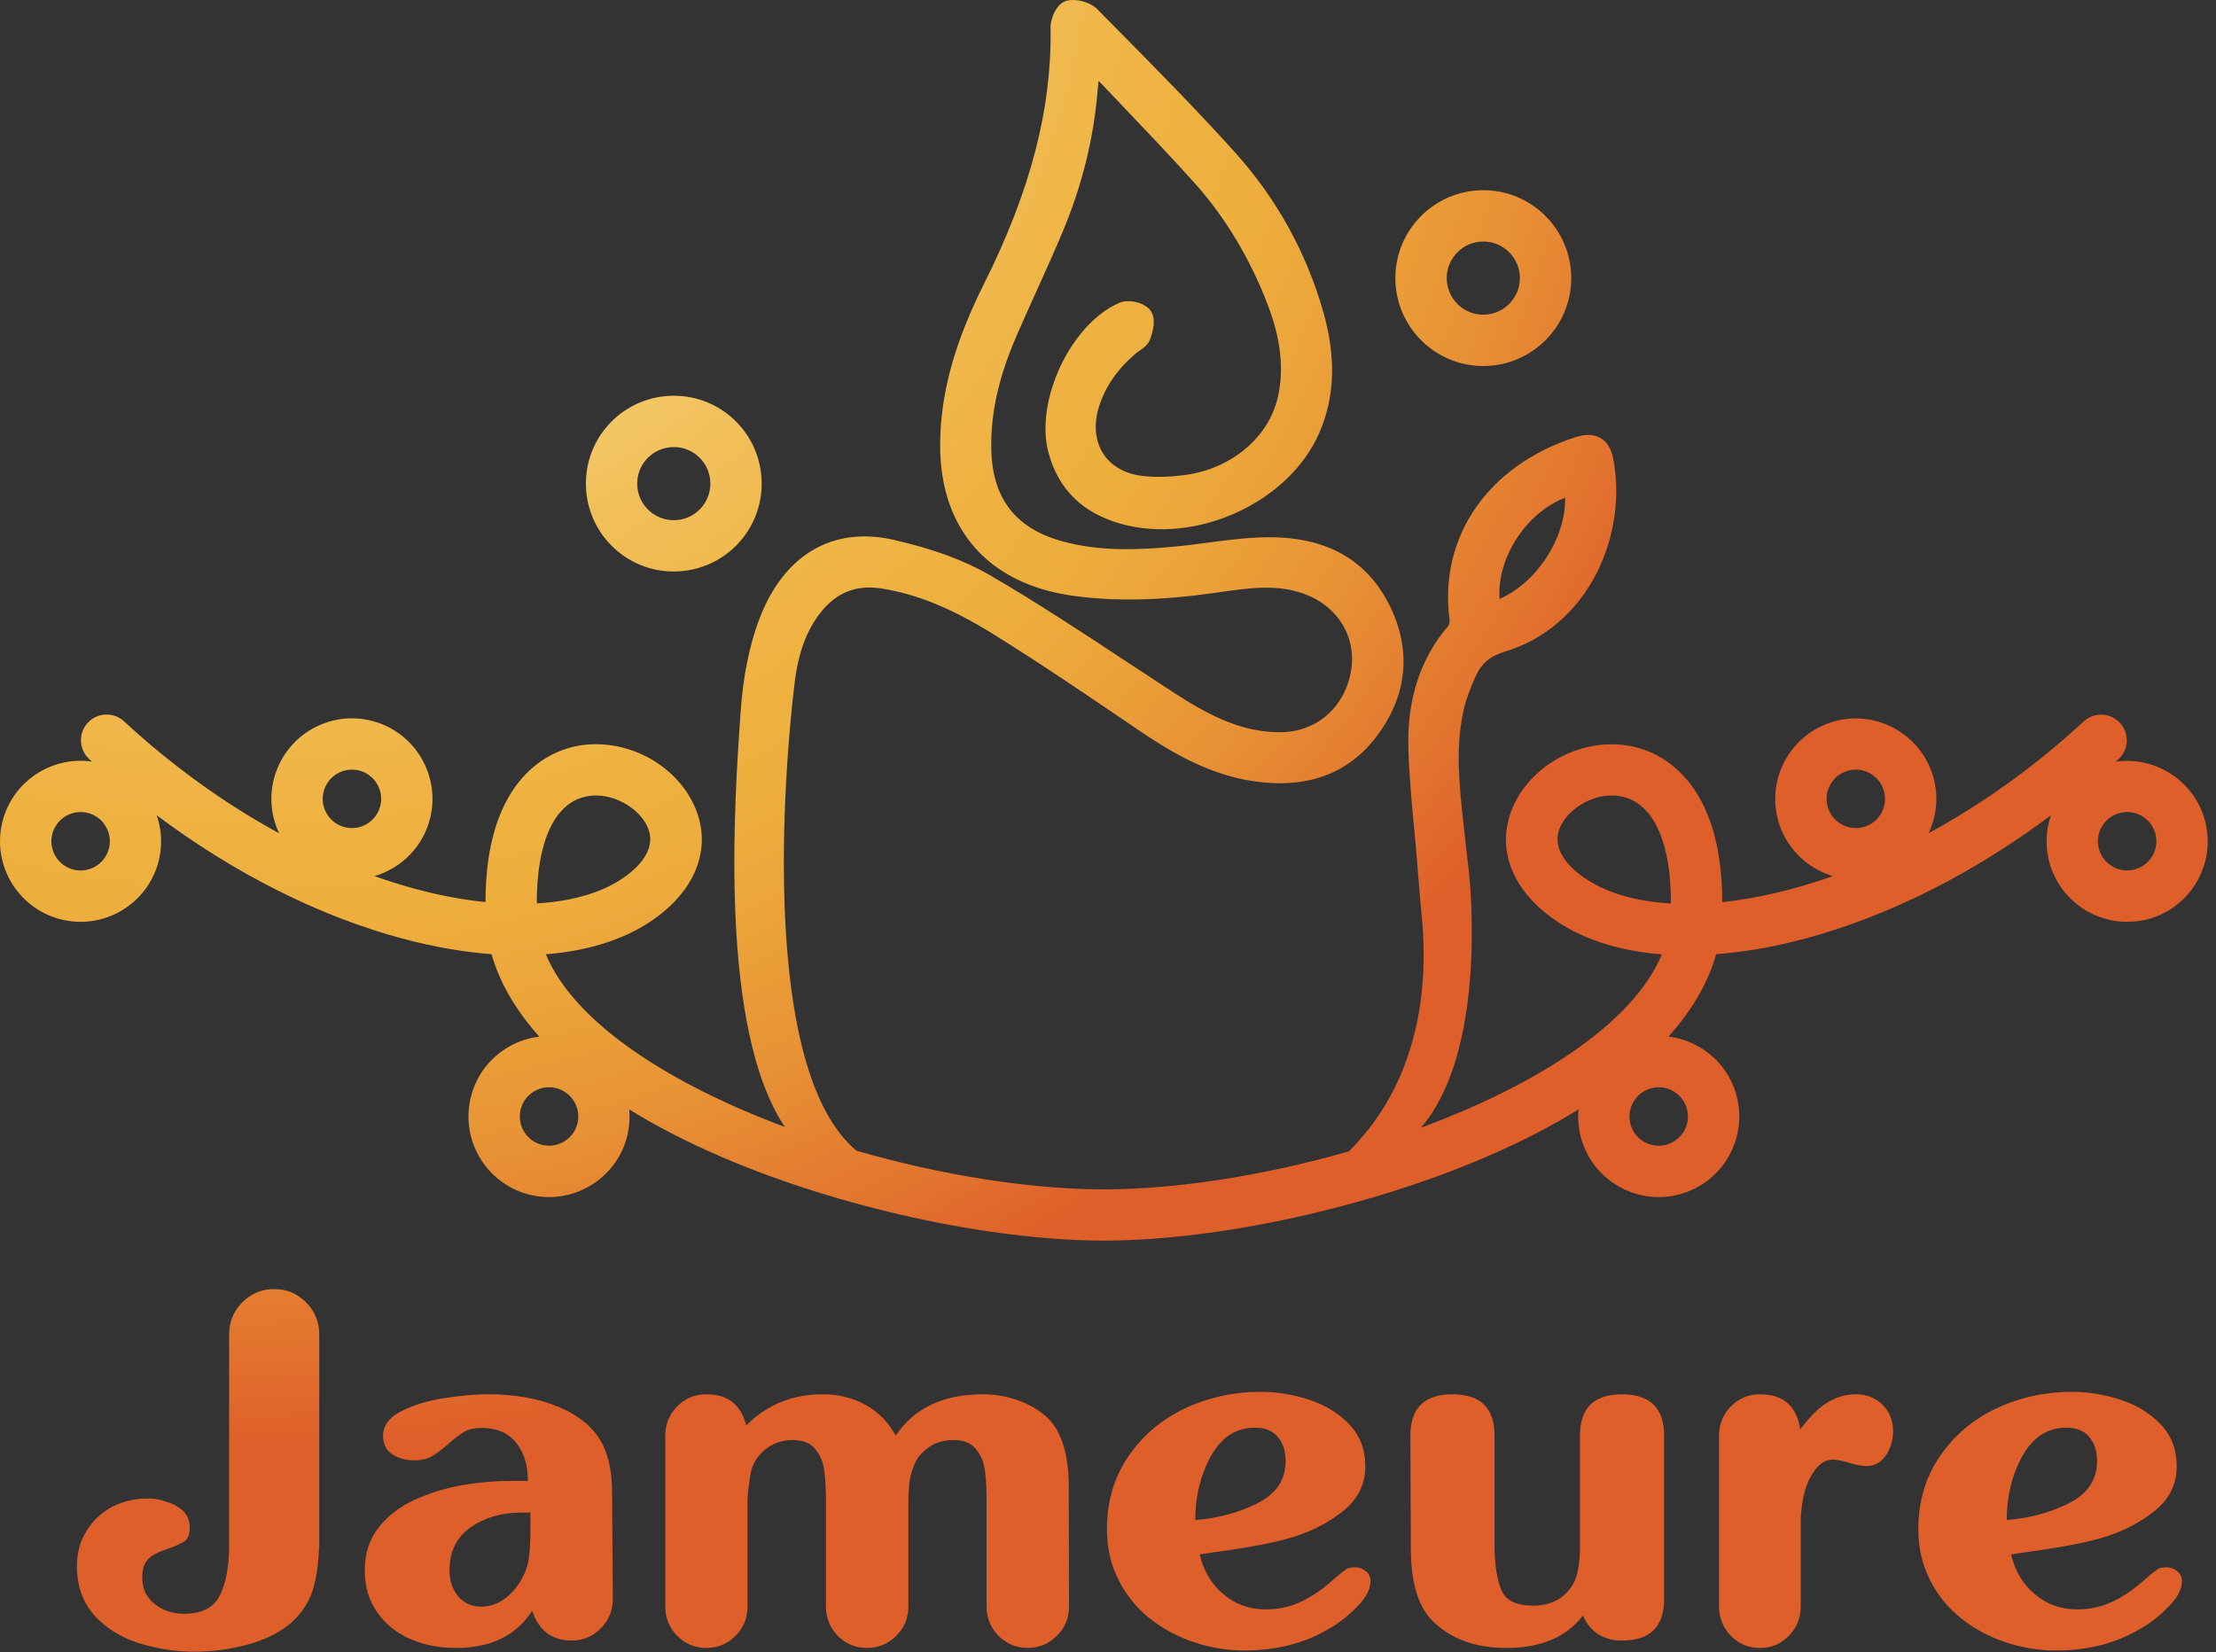 <?xml version="1.0" encoding="UTF-8"?> <svg xmlns="http://www.w3.org/2000/svg" width="118" height="88" viewBox="0 0 118 88" fill="none"><rect x="0" y="0" width="118" height="88" fill="#333333" stroke="none"/><path d="M16.301 69.365C16.767 69.831 17 70.402 17 71.078V82.401C16.992 82.55 16.97 82.822 16.934 83.219C16.899 83.614 16.828 84.023 16.723 84.444C16.538 85.191 16.134 85.85 15.51 86.421C14.904 86.939 14.134 87.326 13.204 87.581C12.263 87.836 11.323 87.963 10.383 87.963C9.337 87.963 8.336 87.81 7.378 87.502C6.429 87.204 5.643 86.71 5.018 86.026C4.403 85.331 4.095 84.453 4.095 83.389C4.095 82.695 4.266 82.076 4.609 81.531C4.943 80.987 5.395 80.56 5.966 80.252C6.546 79.954 7.192 79.804 7.904 79.804C8.229 79.804 8.558 79.866 8.892 79.989C9.244 80.094 9.537 80.261 9.775 80.49C9.995 80.727 10.105 81.016 10.105 81.359C10.105 81.702 10.012 81.953 9.828 82.084C9.626 82.216 9.31 82.356 8.879 82.505C8.439 82.646 8.115 82.818 7.904 83.019C7.684 83.23 7.574 83.565 7.574 84.021C7.574 84.61 7.794 85.075 8.232 85.418C8.662 85.77 9.186 85.945 9.801 85.945C10.768 85.945 11.409 85.607 11.725 84.931C12.024 84.307 12.182 83.481 12.2 82.452V71.077C12.2 70.4 12.433 69.83 12.899 69.364C13.365 68.889 13.932 68.652 14.599 68.652C15.266 68.652 15.833 68.889 16.299 69.364L16.301 69.365ZM32.593 79.462L32.632 85.156C32.632 85.771 32.417 86.295 31.987 86.725C31.566 87.156 31.051 87.37 30.444 87.37C29.486 87.37 28.818 86.93 28.44 86.052L28.335 85.788C27.491 87.107 26.134 87.765 24.262 87.765C23.392 87.765 22.588 87.607 21.849 87.29C21.12 86.974 20.536 86.505 20.096 85.88C19.648 85.247 19.423 84.492 19.423 83.612C19.423 82.733 19.678 81.951 20.187 81.319C20.688 80.695 21.335 80.208 22.125 79.856C22.907 79.504 23.741 79.25 24.63 79.092C25.517 78.943 26.373 78.868 27.2 78.868H28.11C28.11 78.024 27.898 77.343 27.477 76.825C27.056 76.306 26.435 76.047 25.619 76.047C25.259 76.047 24.955 76.118 24.709 76.259C24.472 76.399 24.187 76.619 23.852 76.917C23.527 77.207 23.237 77.422 22.983 77.563C22.728 77.703 22.42 77.774 22.06 77.774C21.62 77.774 21.233 77.668 20.899 77.457C20.565 77.237 20.399 76.913 20.399 76.482C20.399 75.91 20.737 75.463 21.413 75.137C22.09 74.803 22.859 74.575 23.72 74.452C24.589 74.32 25.327 74.254 25.934 74.254C27.418 74.254 28.689 74.478 29.743 74.926L29.836 74.965C30.056 75.062 30.248 75.159 30.416 75.255C31.216 75.712 31.778 76.279 32.103 76.955C32.429 77.624 32.591 78.457 32.591 79.46L32.593 79.462ZM28.243 80.556H27.756C26.71 80.556 25.809 80.819 25.054 81.347C24.307 81.874 23.934 82.639 23.934 83.641C23.934 84.168 24.083 84.62 24.383 84.998C24.689 85.376 25.103 85.565 25.621 85.565C26.421 85.565 27.106 85.135 27.677 84.273C27.941 83.843 28.099 83.43 28.152 83.034C28.213 82.639 28.244 82.098 28.244 81.414V80.557L28.243 80.556ZM56.911 79.212C56.911 77.463 56.529 76.224 55.764 75.494C55.324 75.091 54.802 74.783 54.196 74.571C53.589 74.36 52.97 74.255 52.337 74.255C50.229 74.255 48.682 74.988 47.698 76.456C47.303 75.735 46.767 75.191 46.09 74.821C45.405 74.443 44.649 74.254 43.823 74.254C42.197 74.254 40.835 74.808 39.737 75.915C39.456 74.808 38.749 74.254 37.614 74.254C37.008 74.254 36.49 74.469 36.059 74.899C35.638 75.33 35.426 75.848 35.426 76.454V85.563C35.426 86.169 35.638 86.688 36.059 87.119C36.489 87.55 37.008 87.764 37.614 87.764C38.221 87.764 38.739 87.549 39.17 87.119C39.591 86.689 39.802 86.169 39.802 85.563V79.988C39.802 79.671 39.85 79.211 39.947 78.604C39.999 78.227 40.132 77.897 40.342 77.616C40.825 77.001 41.449 76.693 42.214 76.693C42.759 76.693 43.159 76.855 43.414 77.18C43.677 77.497 43.835 77.871 43.889 78.301C43.941 78.704 43.972 79.196 43.981 79.777V85.563C43.981 86.169 44.192 86.688 44.613 87.119C45.043 87.55 45.563 87.764 46.169 87.764C46.775 87.764 47.293 87.549 47.724 87.119C48.154 86.689 48.37 86.169 48.37 85.563V80.001C48.37 79.403 48.409 78.937 48.489 78.603C48.603 78.155 48.739 77.826 48.897 77.615C49.371 77 49.995 76.692 50.769 76.692C51.313 76.692 51.714 76.854 51.968 77.179C52.232 77.496 52.39 77.87 52.443 78.299C52.495 78.677 52.527 79.139 52.535 79.683V85.562C52.535 86.168 52.747 86.686 53.168 87.118C53.598 87.549 54.117 87.763 54.723 87.763C55.33 87.763 55.848 87.547 56.279 87.118C56.709 86.688 56.924 86.168 56.924 85.562L56.911 79.275V79.208V79.212ZM72.73 83.68C72.896 83.82 72.98 83.992 72.98 84.194C72.98 84.642 72.734 85.108 72.242 85.591C71.758 86.083 71.266 86.466 70.766 86.739C69.491 87.511 67.989 87.899 66.258 87.899C65.344 87.899 64.444 87.75 63.557 87.451C62.669 87.152 61.878 86.721 61.184 86.159C60.489 85.596 59.945 84.915 59.549 84.115C59.145 83.315 58.943 82.428 58.943 81.453C58.943 79.977 59.32 78.685 60.076 77.578C60.831 76.462 61.838 75.606 63.094 75.008C64.35 74.419 65.696 74.125 67.127 74.125C67.988 74.125 68.849 74.266 69.71 74.546C70.571 74.827 71.287 75.267 71.859 75.865C72.421 76.462 72.702 77.209 72.702 78.106C72.702 79.003 72.338 79.784 71.608 80.399C70.87 81.014 69.992 81.489 68.972 81.823C68.497 81.972 67.979 82.104 67.416 82.218C66.845 82.332 66.208 82.442 65.505 82.548C64.784 82.645 64.243 82.724 63.884 82.785C64.078 83.646 64.495 84.349 65.136 84.894C65.769 85.439 66.524 85.711 67.403 85.711C68.089 85.711 68.722 85.571 69.302 85.29C69.882 85.018 70.471 84.609 71.068 84.064C71.367 83.809 71.569 83.647 71.675 83.577C71.772 83.506 71.942 83.471 72.189 83.471C72.382 83.471 72.562 83.542 72.728 83.682L72.73 83.68ZM63.647 80.951C64.834 80.863 65.932 80.569 66.942 80.068C67.952 79.568 68.458 78.817 68.458 77.814C68.458 77.27 68.318 76.839 68.037 76.522C67.765 76.197 67.36 76.034 66.824 76.034C65.823 76.034 65.04 76.539 64.479 77.551C63.925 78.561 63.648 79.695 63.648 80.951H63.647ZM86.372 74.256C84.878 74.256 84.13 74.989 84.13 76.457V82.651C84.096 83.469 83.964 84.058 83.735 84.418C83.278 85.147 82.575 85.512 81.627 85.512C80.749 85.512 80.19 85.24 79.953 84.695C79.716 84.14 79.593 83.368 79.584 82.375V76.457C79.584 74.989 78.837 74.256 77.343 74.256C75.848 74.256 75.101 74.989 75.101 76.457L75.127 82.454C75.127 84.282 75.518 85.578 76.301 86.343C77.267 87.292 78.568 87.766 80.202 87.766C82.047 87.766 83.41 87.19 84.288 86.04C84.692 86.927 85.387 87.371 86.371 87.371C87.864 87.371 88.612 86.637 88.612 85.17V76.458C88.612 74.99 87.865 74.257 86.371 74.257L86.372 74.256ZM98.801 74.256C98.089 74.256 97.422 74.528 96.797 75.073C96.463 75.381 96.152 75.732 95.861 76.128C95.676 74.88 94.96 74.256 93.713 74.256C93.106 74.256 92.593 74.471 92.17 74.901C91.749 75.323 91.538 75.842 91.538 76.457V85.551C91.538 86.166 91.749 86.69 92.17 87.12C92.591 87.551 93.106 87.765 93.713 87.765C94.319 87.765 94.833 87.55 95.255 87.12C95.676 86.69 95.887 86.166 95.887 85.551V80.885C95.94 79.936 96.103 79.215 96.375 78.723C96.709 78.064 97.117 77.735 97.601 77.735C97.794 77.735 98.08 77.792 98.457 77.906C98.835 78.02 99.147 78.076 99.394 78.076C99.823 78.076 100.166 77.887 100.422 77.509C100.677 77.123 100.804 76.696 100.804 76.23C100.804 75.65 100.615 75.175 100.237 74.806C99.859 74.438 99.38 74.252 98.8 74.252L98.801 74.256ZM115.937 83.68C116.103 83.82 116.187 83.992 116.187 84.194C116.187 84.642 115.941 85.108 115.449 85.591C114.966 86.083 114.474 86.466 113.973 86.739C112.698 87.511 111.196 87.899 109.465 87.899C108.551 87.899 107.651 87.75 106.764 87.451C105.877 87.152 105.085 86.721 104.391 86.159C103.696 85.596 103.152 84.915 102.756 84.115C102.352 83.315 102.15 82.428 102.15 81.453C102.15 79.977 102.527 78.685 103.283 77.578C104.038 76.462 105.045 75.606 106.301 75.008C107.557 74.419 108.903 74.125 110.334 74.125C111.195 74.125 112.056 74.266 112.917 74.546C113.778 74.827 114.494 75.267 115.066 75.865C115.628 76.462 115.909 77.209 115.909 78.106C115.909 79.003 115.545 79.784 114.815 80.399C114.077 81.014 113.199 81.489 112.179 81.823C111.704 81.972 111.186 82.104 110.624 82.218C110.052 82.332 109.415 82.442 108.712 82.548C107.992 82.645 107.451 82.724 107.091 82.785C107.285 83.646 107.702 84.349 108.343 84.894C108.976 85.439 109.731 85.711 110.61 85.711C111.296 85.711 111.929 85.571 112.509 85.29C113.089 85.018 113.678 84.609 114.275 84.064C114.574 83.809 114.776 83.647 114.882 83.577C114.979 83.506 115.15 83.471 115.396 83.471C115.589 83.471 115.769 83.542 115.935 83.682L115.937 83.68ZM106.854 80.951C108.041 80.863 109.139 80.569 110.149 80.068C111.159 79.568 111.665 78.817 111.665 77.814C111.665 77.27 111.525 76.839 111.244 76.522C110.972 76.197 110.567 76.034 110.031 76.034C109.03 76.034 108.247 76.539 107.686 77.551C107.132 78.561 106.855 79.695 106.855 80.951H106.854ZM74.302 14.812C74.302 12.229 76.403 10.129 78.985 10.129C81.567 10.129 83.668 12.229 83.668 14.812C83.668 17.393 81.567 19.494 78.985 19.494C76.403 19.494 74.302 17.393 74.302 14.812ZM77.036 14.812C77.036 15.886 77.91 16.76 78.984 16.76C80.058 16.76 80.932 15.886 80.932 14.812C80.932 13.737 80.058 12.863 78.984 12.863C77.91 12.863 77.036 13.737 77.036 14.812ZM32.193 22.869C33.785 20.836 36.734 20.478 38.766 22.07C40.798 23.662 41.156 26.611 39.565 28.643C38.643 29.821 37.265 30.436 35.874 30.436C34.864 30.436 33.846 30.111 32.992 29.441C30.959 27.849 30.601 24.9 32.193 22.867V22.869ZM34.676 27.29C35.522 27.953 36.749 27.804 37.412 26.958C38.075 26.112 37.926 24.884 37.08 24.223C36.724 23.944 36.3 23.809 35.88 23.809C35.301 23.809 34.728 24.065 34.344 24.555C33.682 25.4 33.831 26.628 34.676 27.29ZM114.213 48.987C113.897 49.059 113.58 49.093 113.269 49.093C111.308 49.093 109.534 47.738 109.084 45.747C108.907 44.962 108.957 44.162 109.212 43.419C105.086 46.511 100.561 48.797 96.13 49.985C94.48 50.428 92.888 50.704 91.384 50.816C90.958 52.33 90.101 53.803 88.844 55.207C89.466 55.282 90.07 55.491 90.616 55.836C91.585 56.448 92.257 57.4 92.51 58.518C93.03 60.826 91.577 63.127 89.269 63.647C88.953 63.719 88.634 63.754 88.317 63.754C87.515 63.754 86.728 63.527 86.034 63.089C85.066 62.477 84.393 61.525 84.14 60.407C84.04 59.962 84.014 59.516 84.053 59.084C82.606 59.979 80.969 60.826 79.144 61.612C72.883 64.305 64.935 66.049 58.85 66.071C58.843 66.071 58.837 66.073 58.829 66.073C58.813 66.073 58.797 66.073 58.78 66.073C58.764 66.073 58.748 66.073 58.731 66.073C58.725 66.073 58.718 66.071 58.711 66.071C52.626 66.049 44.678 64.305 38.417 61.612C36.591 60.826 34.955 59.98 33.507 59.085C33.545 59.517 33.52 59.963 33.42 60.408C32.971 62.399 31.197 63.754 29.236 63.754C28.925 63.754 28.608 63.719 28.291 63.648C25.984 63.128 24.53 60.827 25.051 58.519C25.303 57.401 25.975 56.449 26.945 55.837C27.491 55.492 28.094 55.284 28.717 55.208C27.46 53.804 26.603 52.331 26.176 50.817C24.674 50.705 23.082 50.429 21.43 49.986C16.997 48.798 12.471 46.511 8.344 43.417C8.594 44.145 8.657 44.944 8.475 45.748C8.026 47.739 6.251 49.094 4.291 49.094C3.98 49.094 3.663 49.059 3.346 48.988C1.038 48.468 -0.415 46.167 0.106 43.859C0.602 41.664 2.709 40.244 4.9 40.561C4.85 40.515 4.799 40.471 4.749 40.425C4.195 39.912 4.161 39.048 4.674 38.493C5.187 37.939 6.052 37.905 6.606 38.418C9.162 40.783 11.971 42.8 14.865 44.38C14.454 43.516 14.341 42.548 14.556 41.602C15.076 39.294 17.378 37.841 19.684 38.361C21.992 38.882 23.445 41.183 22.925 43.49C22.57 45.062 21.388 46.236 19.941 46.66C20.675 46.919 21.409 47.151 22.139 47.347C23.425 47.692 24.672 47.923 25.851 48.042C25.86 41.631 29.054 40.133 30.474 39.785C32.998 39.167 35.834 40.505 36.933 42.831C37.927 44.935 37.205 47.174 35.002 48.821C33.47 49.966 31.436 50.637 29.065 50.822C30.601 54.512 35.727 57.757 41.794 60.019C38.271 54.777 39.094 42.776 39.439 37.894C39.567 36.067 39.889 34.445 40.394 33.073C41.683 29.577 44.304 28.001 47.586 28.75C49.678 29.227 51.359 29.845 52.726 30.64C55.22 32.093 57.667 33.706 60.033 35.267C60.817 35.784 61.602 36.301 62.389 36.813C64.147 37.957 66.054 39.06 68.319 38.992C70.201 38.928 71.662 37.584 71.954 35.648C72.22 33.885 71.213 32.27 69.447 31.628C68.002 31.102 66.545 31.311 65.001 31.531L64.634 31.583C61.72 31.99 59.333 32.036 57.124 31.728C52.621 31.101 50.048 28.167 50.062 23.682C50.071 21.007 50.809 18.293 52.385 15.141C54.885 10.144 56.014 5.79 55.941 1.441C55.935 1.029 56.242 0.157 56.829 0.032C57.36 -0.083 58.064 0.121 58.431 0.492L59.505 1.581C61.592 3.692 63.749 5.876 65.77 8.124C67.971 10.574 69.547 13.417 70.453 16.573C71.153 19.01 71.088 21.129 70.253 23.05C68.636 26.771 63.684 29.031 59.658 27.889C57.639 27.315 56.353 26.047 55.833 24.118C55.086 21.346 57.025 17.239 59.604 16.128C60.108 15.912 60.942 16.112 61.255 16.526C61.569 16.943 61.419 17.6 61.238 18.079C61.124 18.381 60.869 18.55 60.664 18.688C60.603 18.728 60.541 18.768 60.489 18.813C59.491 19.666 58.846 20.603 58.515 21.679C58.228 22.61 58.312 23.493 58.75 24.167C59.172 24.817 59.907 25.235 60.819 25.345C61.493 25.427 62.264 25.41 63.11 25.295C65.581 24.961 67.566 23.289 68.048 21.135C68.38 19.654 68.205 18.056 67.513 16.25C66.555 13.746 65.226 11.54 63.566 9.698C62.291 8.283 60.953 6.878 59.659 5.521C59.272 5.116 58.887 4.711 58.503 4.306C58.481 4.477 58.461 4.646 58.448 4.816C58.245 7.314 57.639 9.8 56.644 12.202C56.178 13.328 55.668 14.453 55.175 15.542C54.827 16.31 54.478 17.079 54.143 17.854C53.161 20.117 52.731 22.073 52.788 24.012C52.863 26.576 54.101 28.152 56.575 28.83C58.574 29.379 60.618 29.29 62.528 29.112C63.111 29.058 63.709 28.979 64.287 28.903C65.334 28.766 66.416 28.623 67.497 28.613C70.547 28.585 72.701 29.756 73.921 32.101C75.177 34.516 74.979 36.955 73.35 39.156C71.825 41.215 69.59 42.036 66.708 41.599C64.213 41.22 62.154 39.926 60.42 38.744C57.755 36.927 55.346 35.297 52.85 33.747C50.657 32.385 48.768 31.62 46.908 31.338C45.6 31.139 44.557 31.55 43.72 32.592C42.958 33.541 42.51 34.748 42.31 36.39C41.751 40.983 40.434 56.979 45.608 61.282C50.109 62.585 54.814 63.337 58.78 63.343C62.71 63.338 67.363 62.599 71.825 61.318C76.794 56.38 75.759 49.459 75.642 48.133C75.601 47.661 75.56 47.189 75.526 46.719C75.466 45.863 75.383 44.991 75.304 44.148C75.17 42.732 75.032 41.266 74.994 39.816C74.925 37.238 75.637 35.061 77.111 33.345C77.152 33.297 77.204 33.127 77.189 33.013C76.598 28.604 79.229 24.784 83.892 23.283C84.442 23.107 84.88 23.122 85.233 23.331C85.582 23.539 85.805 23.909 85.91 24.464C86.29 26.456 85.963 28.667 85.014 30.532C83.963 32.596 82.225 34.08 80.119 34.708C79.368 34.932 78.898 35.325 78.595 35.981C78.251 36.727 78.034 37.347 77.912 37.928C77.494 39.914 77.712 41.884 77.941 43.967L78.015 44.647C78.073 45.192 78.138 45.736 78.204 46.28C78.338 47.413 79.122 56.059 75.66 60.063C81.774 57.799 86.949 54.538 88.493 50.827C86.122 50.642 84.089 49.97 82.558 48.825C80.354 47.178 79.633 44.94 80.627 42.836C81.725 40.509 84.561 39.171 87.086 39.79C88.504 40.138 91.699 41.636 91.709 48.045C93.53 47.854 95.522 47.392 97.597 46.659C96.161 46.229 94.988 45.06 94.635 43.496C94.114 41.188 95.567 38.887 97.875 38.367C100.182 37.846 102.484 39.3 103.004 41.607C103.222 42.574 103.09 43.538 102.697 44.372C105.484 42.856 108.296 40.882 110.953 38.424C111.507 37.912 112.373 37.945 112.885 38.499C113.398 39.053 113.364 39.919 112.81 40.432C112.76 40.477 112.709 40.522 112.659 40.568C114.849 40.252 116.958 41.67 117.453 43.866C117.973 46.173 116.52 48.474 114.212 48.995L114.213 48.987ZM97.301 42.887C97.491 43.724 98.326 44.252 99.163 44.063C100 43.873 100.528 43.038 100.338 42.202C100.175 41.479 99.532 40.988 98.82 40.988C98.707 40.988 98.592 41 98.477 41.026C97.64 41.215 97.112 42.05 97.301 42.887ZM79.85 31.899C81.847 31.018 83.378 28.653 83.342 26.507C81.256 27.314 79.699 29.718 79.85 31.899ZM17.425 43.376C17.647 43.728 17.992 43.971 18.398 44.063C19.236 44.252 20.07 43.724 20.259 42.887C20.449 42.05 19.921 41.215 19.084 41.026C18.969 41 18.854 40.988 18.741 40.988C18.03 40.988 17.386 41.48 17.222 42.202C17.131 42.608 17.203 43.024 17.425 43.376ZM4.635 43.285C3.799 43.096 2.963 43.623 2.774 44.46C2.584 45.297 3.112 46.132 3.949 46.322C4.787 46.511 5.621 45.983 5.81 45.146C6 44.309 5.472 43.474 4.635 43.285ZM28.585 48.112C30.549 47.998 32.2 47.5 33.365 46.63C34.154 46.039 34.983 45.105 34.461 43.996C34.056 43.138 32.914 42.366 31.735 42.366C31.532 42.366 31.327 42.389 31.125 42.439C29.488 42.84 28.575 44.893 28.585 48.112ZM29.579 57.943C29.464 57.917 29.348 57.904 29.233 57.904C28.942 57.904 28.657 57.986 28.404 58.145C28.053 58.367 27.809 58.712 27.718 59.118C27.528 59.955 28.056 60.79 28.893 60.979C29.731 61.168 30.565 60.641 30.755 59.804C30.944 58.967 30.416 58.132 29.579 57.942V57.943ZM89.156 58.146C88.905 57.987 88.618 57.905 88.328 57.905C88.212 57.905 88.097 57.918 87.982 57.944C87.144 58.134 86.617 58.968 86.806 59.806C86.897 60.211 87.141 60.557 87.493 60.779C87.844 61.001 88.261 61.073 88.666 60.981C89.503 60.792 90.031 59.957 89.842 59.12C89.75 58.715 89.507 58.369 89.155 58.147L89.156 58.146ZM88.975 48.116C88.985 44.895 88.074 42.84 86.436 42.439C86.233 42.389 86.029 42.366 85.825 42.366C84.646 42.366 83.506 43.138 83.1 43.996C82.576 45.105 83.407 46.039 84.196 46.63C85.369 47.507 87.015 48.007 88.975 48.116ZM114.787 44.46C114.624 43.737 113.98 43.246 113.269 43.246C113.155 43.246 113.041 43.258 112.926 43.285C112.521 43.376 112.175 43.62 111.953 43.971C111.731 44.323 111.659 44.74 111.75 45.145C111.94 45.982 112.773 46.51 113.611 46.32C114.449 46.131 114.976 45.296 114.787 44.459V44.46Z" fill="url(#paint0_radial_70_4)"></path><defs><radialGradient id="paint0_radial_70_4" cx="0" cy="0" r="1" gradientUnits="userSpaceOnUse" gradientTransform="translate(12.958 -7.126) scale(84.555 84.555)"><stop offset="0.13" stop-color="#FDF5B4"></stop><stop offset="0.3" stop-color="#F6D882"></stop><stop offset="0.45" stop-color="#F2C15C"></stop><stop offset="0.58" stop-color="#EFB444"></stop><stop offset="0.66" stop-color="#EEAF3C"></stop><stop offset="0.72" stop-color="#ECA73A"></stop><stop offset="0.82" stop-color="#E89335"></stop><stop offset="0.94" stop-color="#E2722E"></stop><stop offset="1" stop-color="#DF5F2A"></stop></radialGradient></defs></svg> 